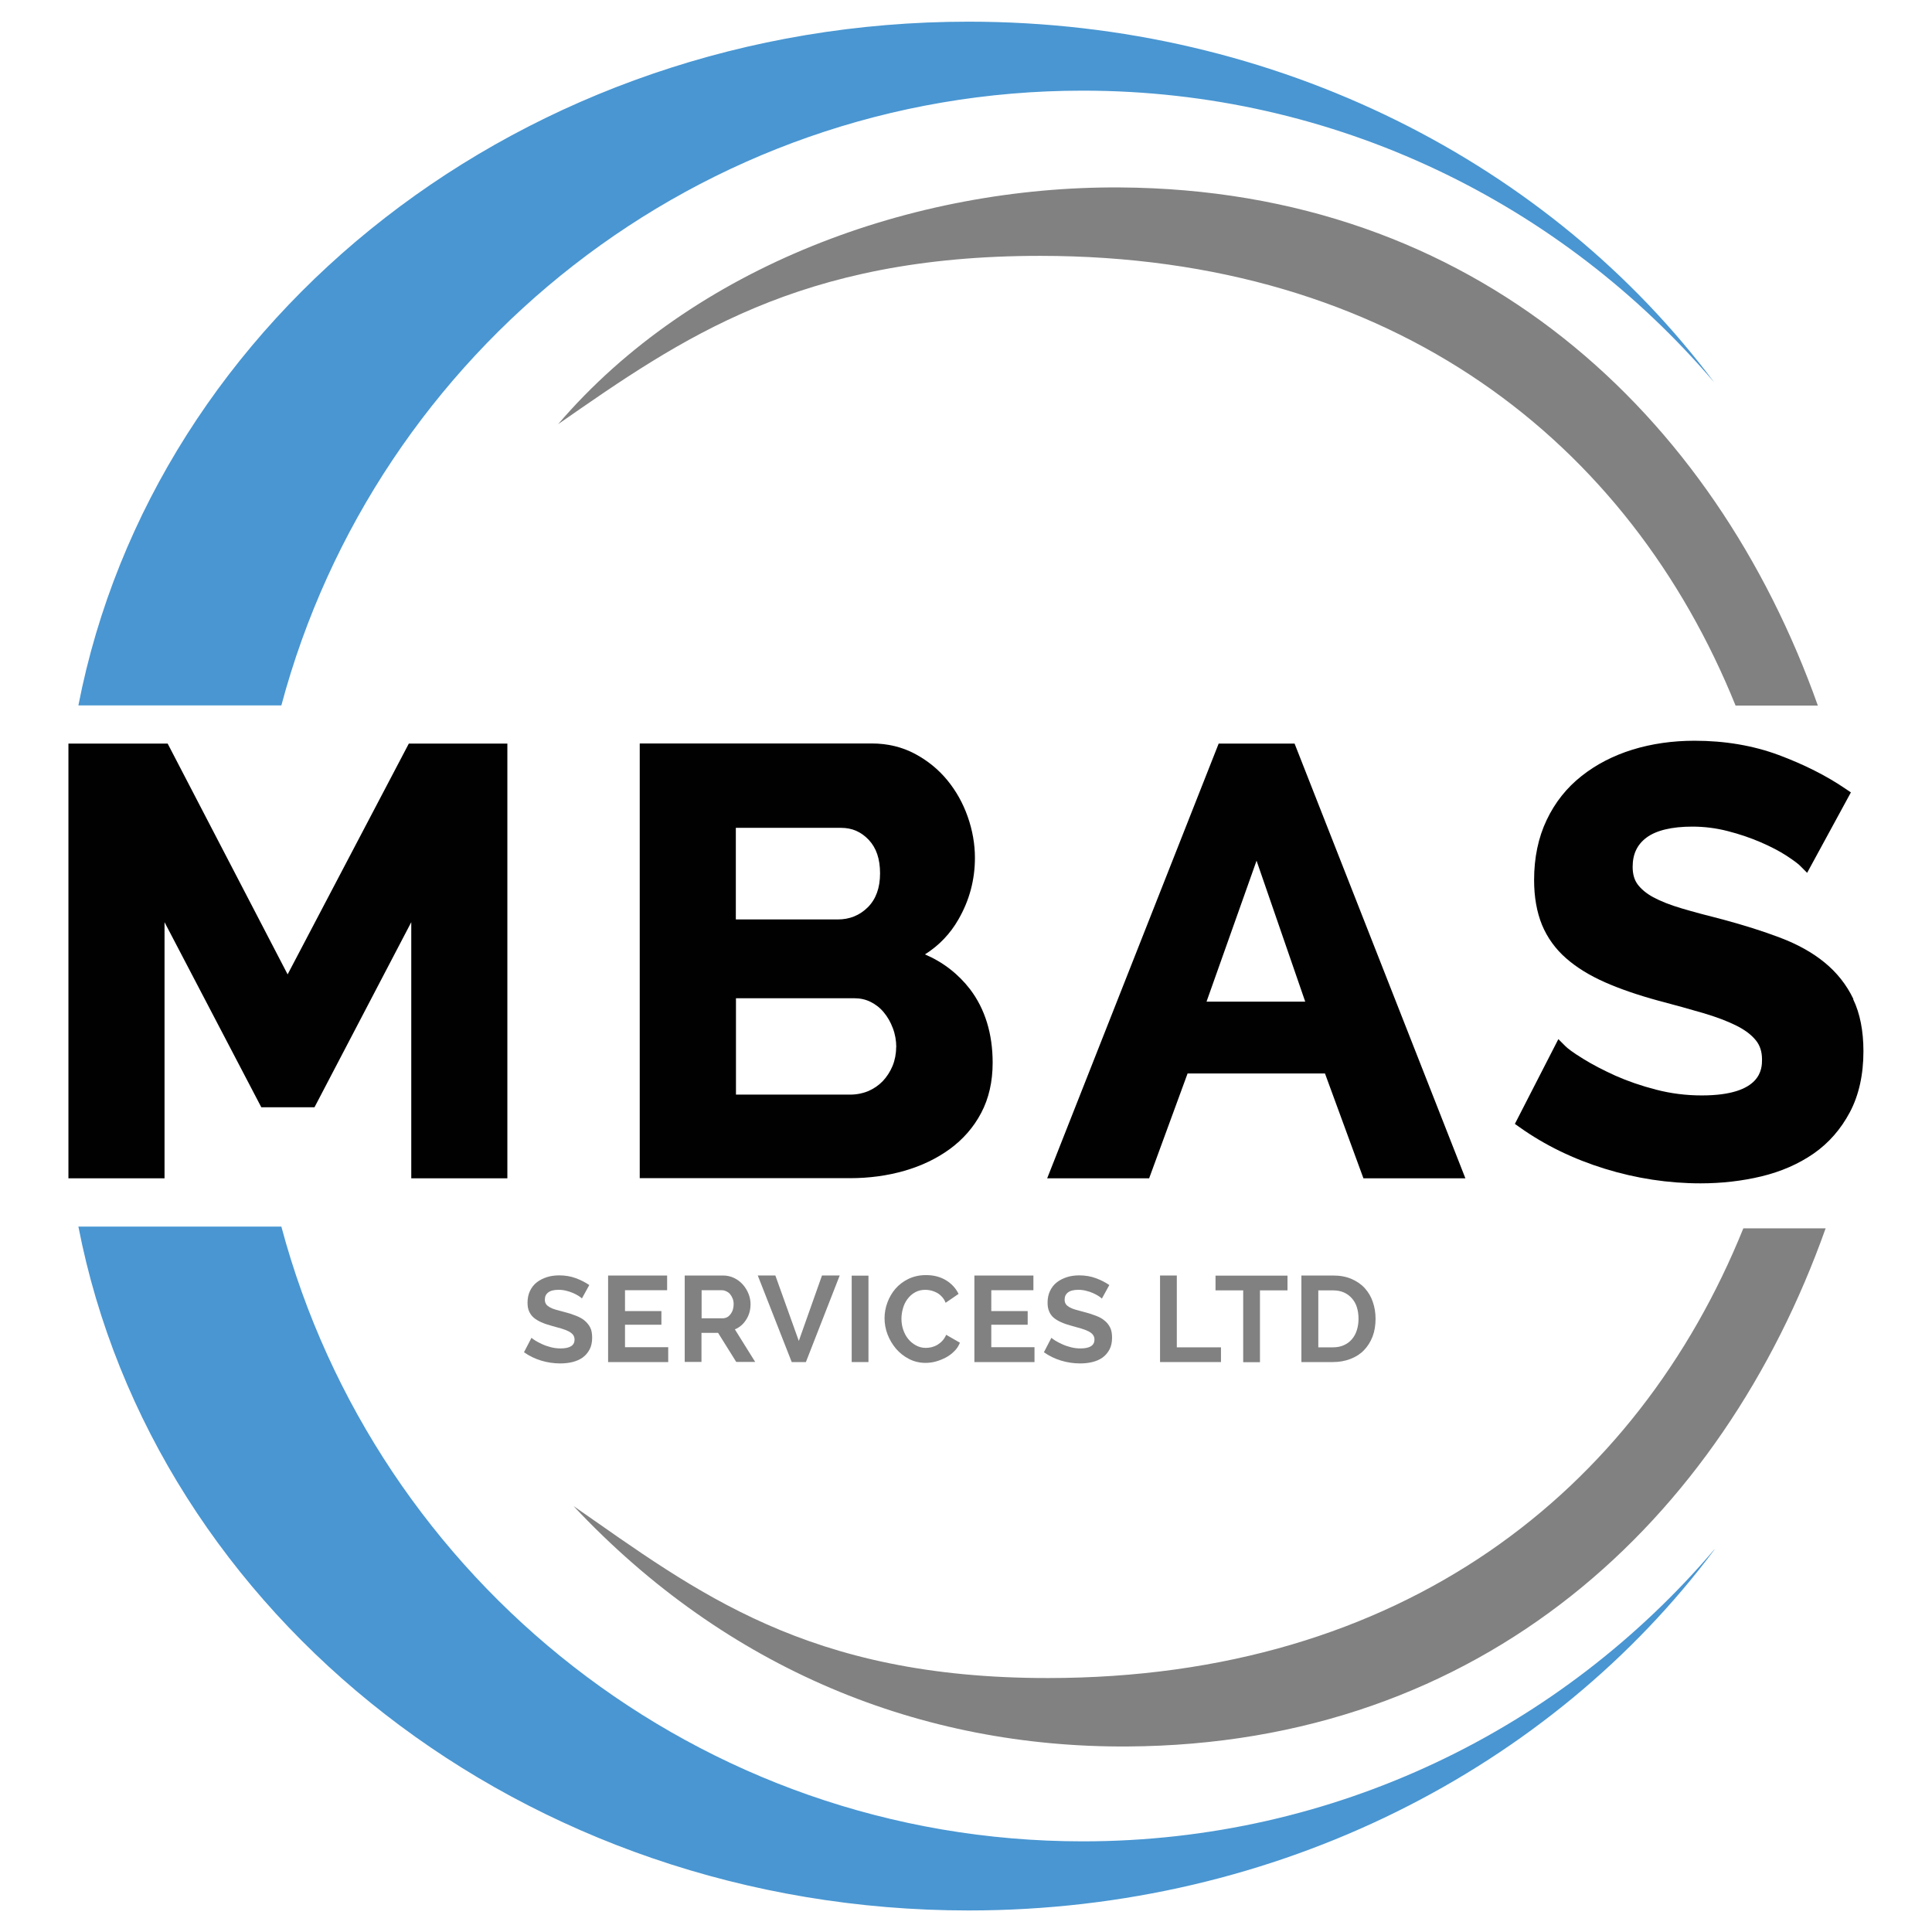 <?xml version="1.0" encoding="UTF-8"?>
<svg id="Layer_1" data-name="Layer 1" xmlns="http://www.w3.org/2000/svg" version="1.1" viewBox="0 0 141.73 141.73">
  <defs>
    <style>
      .cls-1 {
        fill: #010101;
      }

      .cls-1, .cls-2, .cls-3 {
        stroke-width: 0px;
      }

      .cls-2 {
        fill: #818181;
      }

      .cls-3 {
        fill: #4996d2;
      }
    </style>
  </defs>
  <g>
    <path class="cls-3" d="M125.76,28.06c-11.16-13.1-27.77-21.41-46.33-21.41-28.16,0-51.85,19.13-58.79,45.1H5.75C11.3,23.24,38.42,1.59,71.05,1.59c22.71,0,42.76,10.48,54.71,26.47Z"/>
    <path class="cls-3" d="M125.76,113.67c-11.16,13.1-27.77,21.41-46.33,21.41-28.16,0-51.85-19.13-58.79-45.1H5.75c5.55,28.52,32.68,50.17,65.31,50.17,22.71,0,42.76-10.48,54.71-26.47Z"/>
    <path class="cls-2" d="M133.36,51.76h-6.04c-7.79-19.28-25.01-32.98-51-32.99-17.7-.01-26.32,6.05-35.38,12.35,9.95-11.63,26.08-17.46,41.19-17.37,26.1.15,43.63,16.62,51.23,38.02Z"/>
    <path class="cls-2" d="M133.93,90.11h-6.04c-7.79,19.28-25.01,32.98-51,32.99-17.7.01-25.76-6.32-34.82-12.62,11.26,12.01,25.52,17.73,40.63,17.64,26.1-.15,43.63-16.62,51.23-38.02Z"/>
  </g>
  <g>
    <polygon class="cls-1" points="21.1 71.48 12.3 54.55 5.02 54.55 5.02 86.44 12.07 86.44 12.07 67.65 19.17 81.23 23.07 81.23 30.17 67.65 30.17 86.44 37.22 86.44 37.22 54.55 29.99 54.55 21.1 71.48"/>
    <path class="cls-1" d="M67.86,70.01c1.03-.65,1.86-1.52,2.46-2.58.8-1.39,1.2-2.9,1.2-4.5,0-1.01-.18-2.03-.53-3.02-.35-1-.86-1.9-1.5-2.68-.65-.79-1.45-1.44-2.37-1.93-.94-.5-2-.76-3.16-.76h-17.03v31.89h15.42c1.4,0,2.75-.18,3.99-.54,1.26-.36,2.38-.9,3.34-1.6.97-.71,1.75-1.6,2.3-2.65.56-1.06.84-2.29.84-3.68,0-2.13-.56-3.94-1.65-5.38-.86-1.12-1.97-1.99-3.32-2.57ZM53.98,67.45v-6.72h7.72c.81,0,1.47.29,2.03.88.56.6.83,1.4.83,2.46s-.3,1.89-.9,2.49c-.61.6-1.34.89-2.21.89h-7.46ZM65.74,76.83c0,.48-.09.94-.26,1.36-.18.43-.42.8-.72,1.12-.3.31-.65.55-1.06.73-.41.17-.86.26-1.34.26h-8.37v-7.07h8.68c.44,0,.84.09,1.2.27s.69.43.96.76c.28.33.5.72.67,1.17.17.45.25.92.25,1.4Z"/>
    <path class="cls-1" d="M89.4,54.55l-12.58,31.89h7.48l2.82-7.69h10.08l2.82,7.69h7.48l-12.53-31.89h-5.58ZM95.75,73.48h-7.24l3.67-10.34,3.57,10.34Z"/>
    <path class="cls-1" d="M135.96,73.28c-.5-1.04-1.21-1.94-2.12-2.68-.89-.73-2-1.34-3.27-1.82-1.24-.47-2.64-.91-4.16-1.32-1.15-.29-2.16-.56-3.04-.82-.85-.25-1.55-.53-2.09-.82-.51-.28-.89-.6-1.15-.95-.24-.33-.36-.75-.36-1.28,0-.93.33-1.63,1.01-2.14.71-.53,1.85-.81,3.37-.81.88,0,1.75.11,2.6.33.86.22,1.68.5,2.42.82.74.32,1.37.65,1.88.98.62.41.9.63,1.02.76l.5.5,3.21-5.9-.4-.27c-1.39-.95-3.04-1.78-4.89-2.47-1.88-.7-3.96-1.05-6.18-1.05-1.61,0-3.14.22-4.54.65-1.42.44-2.68,1.09-3.75,1.94-1.09.86-1.95,1.94-2.56,3.23-.61,1.28-.92,2.76-.92,4.4,0,1.25.2,2.36.58,3.29.39.94.99,1.77,1.77,2.45.76.67,1.72,1.26,2.85,1.76,1.11.49,2.42.94,3.92,1.35,1.21.32,2.31.62,3.29.91.95.28,1.77.59,2.43.92.62.31,1.1.67,1.43,1.08.3.37.45.83.45,1.4,0,.65,0,2.64-4.42,2.64-1.14,0-2.26-.14-3.34-.42-1.09-.28-2.1-.63-3-1.03-.9-.41-1.69-.82-2.35-1.23-.8-.49-1.16-.78-1.32-.94l-.51-.51-3.19,6.22.37.26c1.83,1.3,3.93,2.32,6.23,3.03,2.3.71,4.66,1.07,7.02,1.07,1.54,0,3.04-.17,4.46-.51,1.45-.35,2.73-.91,3.83-1.67,1.11-.77,2-1.79,2.66-3.03.66-1.24,1-2.75,1-4.48,0-1.49-.25-2.77-.75-3.81Z"/>
  </g>
  <g>
    <path class="cls-2" d="M42.68,95.24s-.12-.1-.23-.17c-.11-.07-.24-.14-.4-.21-.16-.07-.33-.13-.51-.17-.18-.05-.37-.07-.56-.07-.34,0-.59.06-.76.19-.17.13-.25.3-.25.53,0,.13.03.24.09.33.06.09.15.16.27.23.12.07.27.13.45.18s.39.11.63.17c.31.08.59.17.84.27s.47.21.64.36.31.31.41.51c.1.2.14.45.14.74,0,.34-.06.63-.19.87s-.3.44-.51.59c-.21.15-.47.26-.75.33-.29.07-.58.1-.89.1-.48,0-.95-.07-1.41-.21s-.88-.35-1.25-.61l.55-1.06c.05.05.15.12.29.21.14.09.31.17.5.26s.4.16.63.22.47.09.72.09c.68,0,1.02-.22,1.02-.65,0-.14-.04-.26-.12-.36s-.19-.18-.33-.25-.32-.14-.52-.2-.43-.12-.68-.19c-.3-.08-.57-.17-.79-.27-.22-.1-.41-.21-.56-.34-.15-.13-.26-.29-.34-.47s-.11-.39-.11-.63c0-.32.06-.61.18-.86.12-.25.28-.46.5-.63s.46-.29.74-.38c.28-.09.58-.13.9-.13.45,0,.86.07,1.23.21.38.14.7.31.98.5l-.55,1Z"/>
    <path class="cls-2" d="M49.02,98.84v1.08h-4.41v-6.35h4.33v1.08h-3.09v1.53h2.67v1h-2.67v1.65h3.17Z"/>
    <path class="cls-2" d="M50.23,99.92v-6.35h2.81c.29,0,.56.06.81.18s.46.28.64.48c.18.2.32.43.42.68.1.25.15.51.15.76,0,.41-.1.79-.31,1.12-.21.34-.48.58-.84.73l1.49,2.39h-1.39l-1.33-2.13h-1.22v2.13h-1.23ZM51.47,96.71h1.55c.11,0,.22-.03.32-.08.1-.05.18-.13.25-.22.07-.09.13-.2.17-.33.04-.13.06-.26.06-.4s-.02-.29-.07-.41c-.05-.13-.11-.23-.19-.33s-.17-.16-.28-.21c-.1-.05-.21-.08-.32-.08h-1.49v2.06Z"/>
    <path class="cls-2" d="M56.88,93.57l1.72,4.8,1.7-4.8h1.3l-2.48,6.35h-1.04l-2.49-6.35h1.3Z"/>
    <path class="cls-2" d="M62.48,99.92v-6.34h1.23v6.34h-1.23Z"/>
    <path class="cls-2" d="M64.89,96.7c0-.39.07-.77.21-1.15.14-.38.34-.72.59-1.01s.58-.54.95-.72c.38-.18.8-.28,1.29-.28.57,0,1.06.13,1.47.38s.72.59.92,1l-.95.65c-.07-.18-.16-.33-.28-.45-.11-.12-.24-.22-.37-.29-.13-.07-.27-.12-.42-.16-.14-.03-.28-.05-.41-.05-.29,0-.55.06-.77.19-.22.12-.4.29-.55.49-.15.2-.26.43-.33.68-.07.25-.11.51-.11.76,0,.28.04.55.13.81.09.26.21.49.37.68.16.2.35.35.57.47s.46.18.72.18c.14,0,.28-.02.42-.05.14-.04.28-.09.42-.17.13-.08.26-.18.37-.3s.21-.27.28-.44l1.01.58c-.1.24-.23.45-.42.63-.18.18-.39.34-.62.46s-.48.22-.73.29c-.26.07-.51.1-.76.1-.44,0-.84-.1-1.21-.29-.37-.19-.68-.44-.95-.75-.26-.31-.47-.66-.62-1.05-.15-.39-.22-.79-.22-1.19Z"/>
    <path class="cls-2" d="M75.89,98.84v1.08h-4.41v-6.35h4.33v1.08h-3.09v1.53h2.67v1h-2.67v1.65h3.17Z"/>
    <path class="cls-2" d="M80.81,95.24s-.12-.1-.23-.17c-.11-.07-.24-.14-.4-.21-.16-.07-.33-.13-.51-.17-.19-.05-.37-.07-.56-.07-.34,0-.59.06-.76.19s-.25.3-.25.53c0,.13.03.24.09.33.06.09.15.16.27.23.12.07.27.13.45.18.18.05.39.11.63.17.31.08.59.17.85.27s.47.21.64.36c.18.14.31.31.41.51.1.2.14.45.14.74,0,.34-.06.63-.19.87-.13.24-.3.44-.51.59-.21.15-.46.26-.75.33-.29.07-.58.1-.89.1-.48,0-.95-.07-1.41-.21s-.88-.35-1.25-.61l.55-1.06c.05.05.15.12.29.21.14.09.31.17.5.26s.4.16.63.22.47.09.72.09c.68,0,1.02-.22,1.02-.65,0-.14-.04-.26-.12-.36s-.19-.18-.33-.25c-.14-.07-.32-.14-.52-.2s-.43-.12-.68-.19c-.3-.08-.57-.17-.79-.27-.22-.1-.41-.21-.56-.34-.15-.13-.26-.29-.33-.47-.08-.18-.11-.39-.11-.63,0-.32.06-.61.18-.86.12-.25.28-.46.5-.63s.46-.29.74-.38c.28-.09.58-.13.9-.13.45,0,.86.07,1.23.21.38.14.7.31.98.5l-.55,1Z"/>
    <path class="cls-2" d="M85.1,99.92v-6.35h1.23v5.27h3.24v1.08h-4.47Z"/>
    <path class="cls-2" d="M94.45,94.66h-2.02v5.27h-1.23v-5.27h-2.03v-1.08h5.28v1.08Z"/>
    <path class="cls-2" d="M95.47,99.92v-6.35h2.31c.52,0,.97.08,1.36.25.39.17.72.39.98.68.26.29.46.62.59,1.01.13.38.2.79.2,1.23,0,.48-.07.92-.22,1.31-.15.39-.36.72-.63,1-.27.28-.6.49-.99.64s-.82.23-1.29.23h-2.31ZM99.66,96.74c0-.3-.04-.58-.12-.84-.08-.26-.21-.48-.37-.66-.16-.18-.36-.33-.59-.43-.23-.1-.5-.15-.8-.15h-1.07v4.18h1.07c.3,0,.57-.05.81-.16.24-.11.43-.25.59-.44.16-.19.28-.41.36-.67.08-.26.12-.53.12-.83Z"/>
  </g>
</svg>